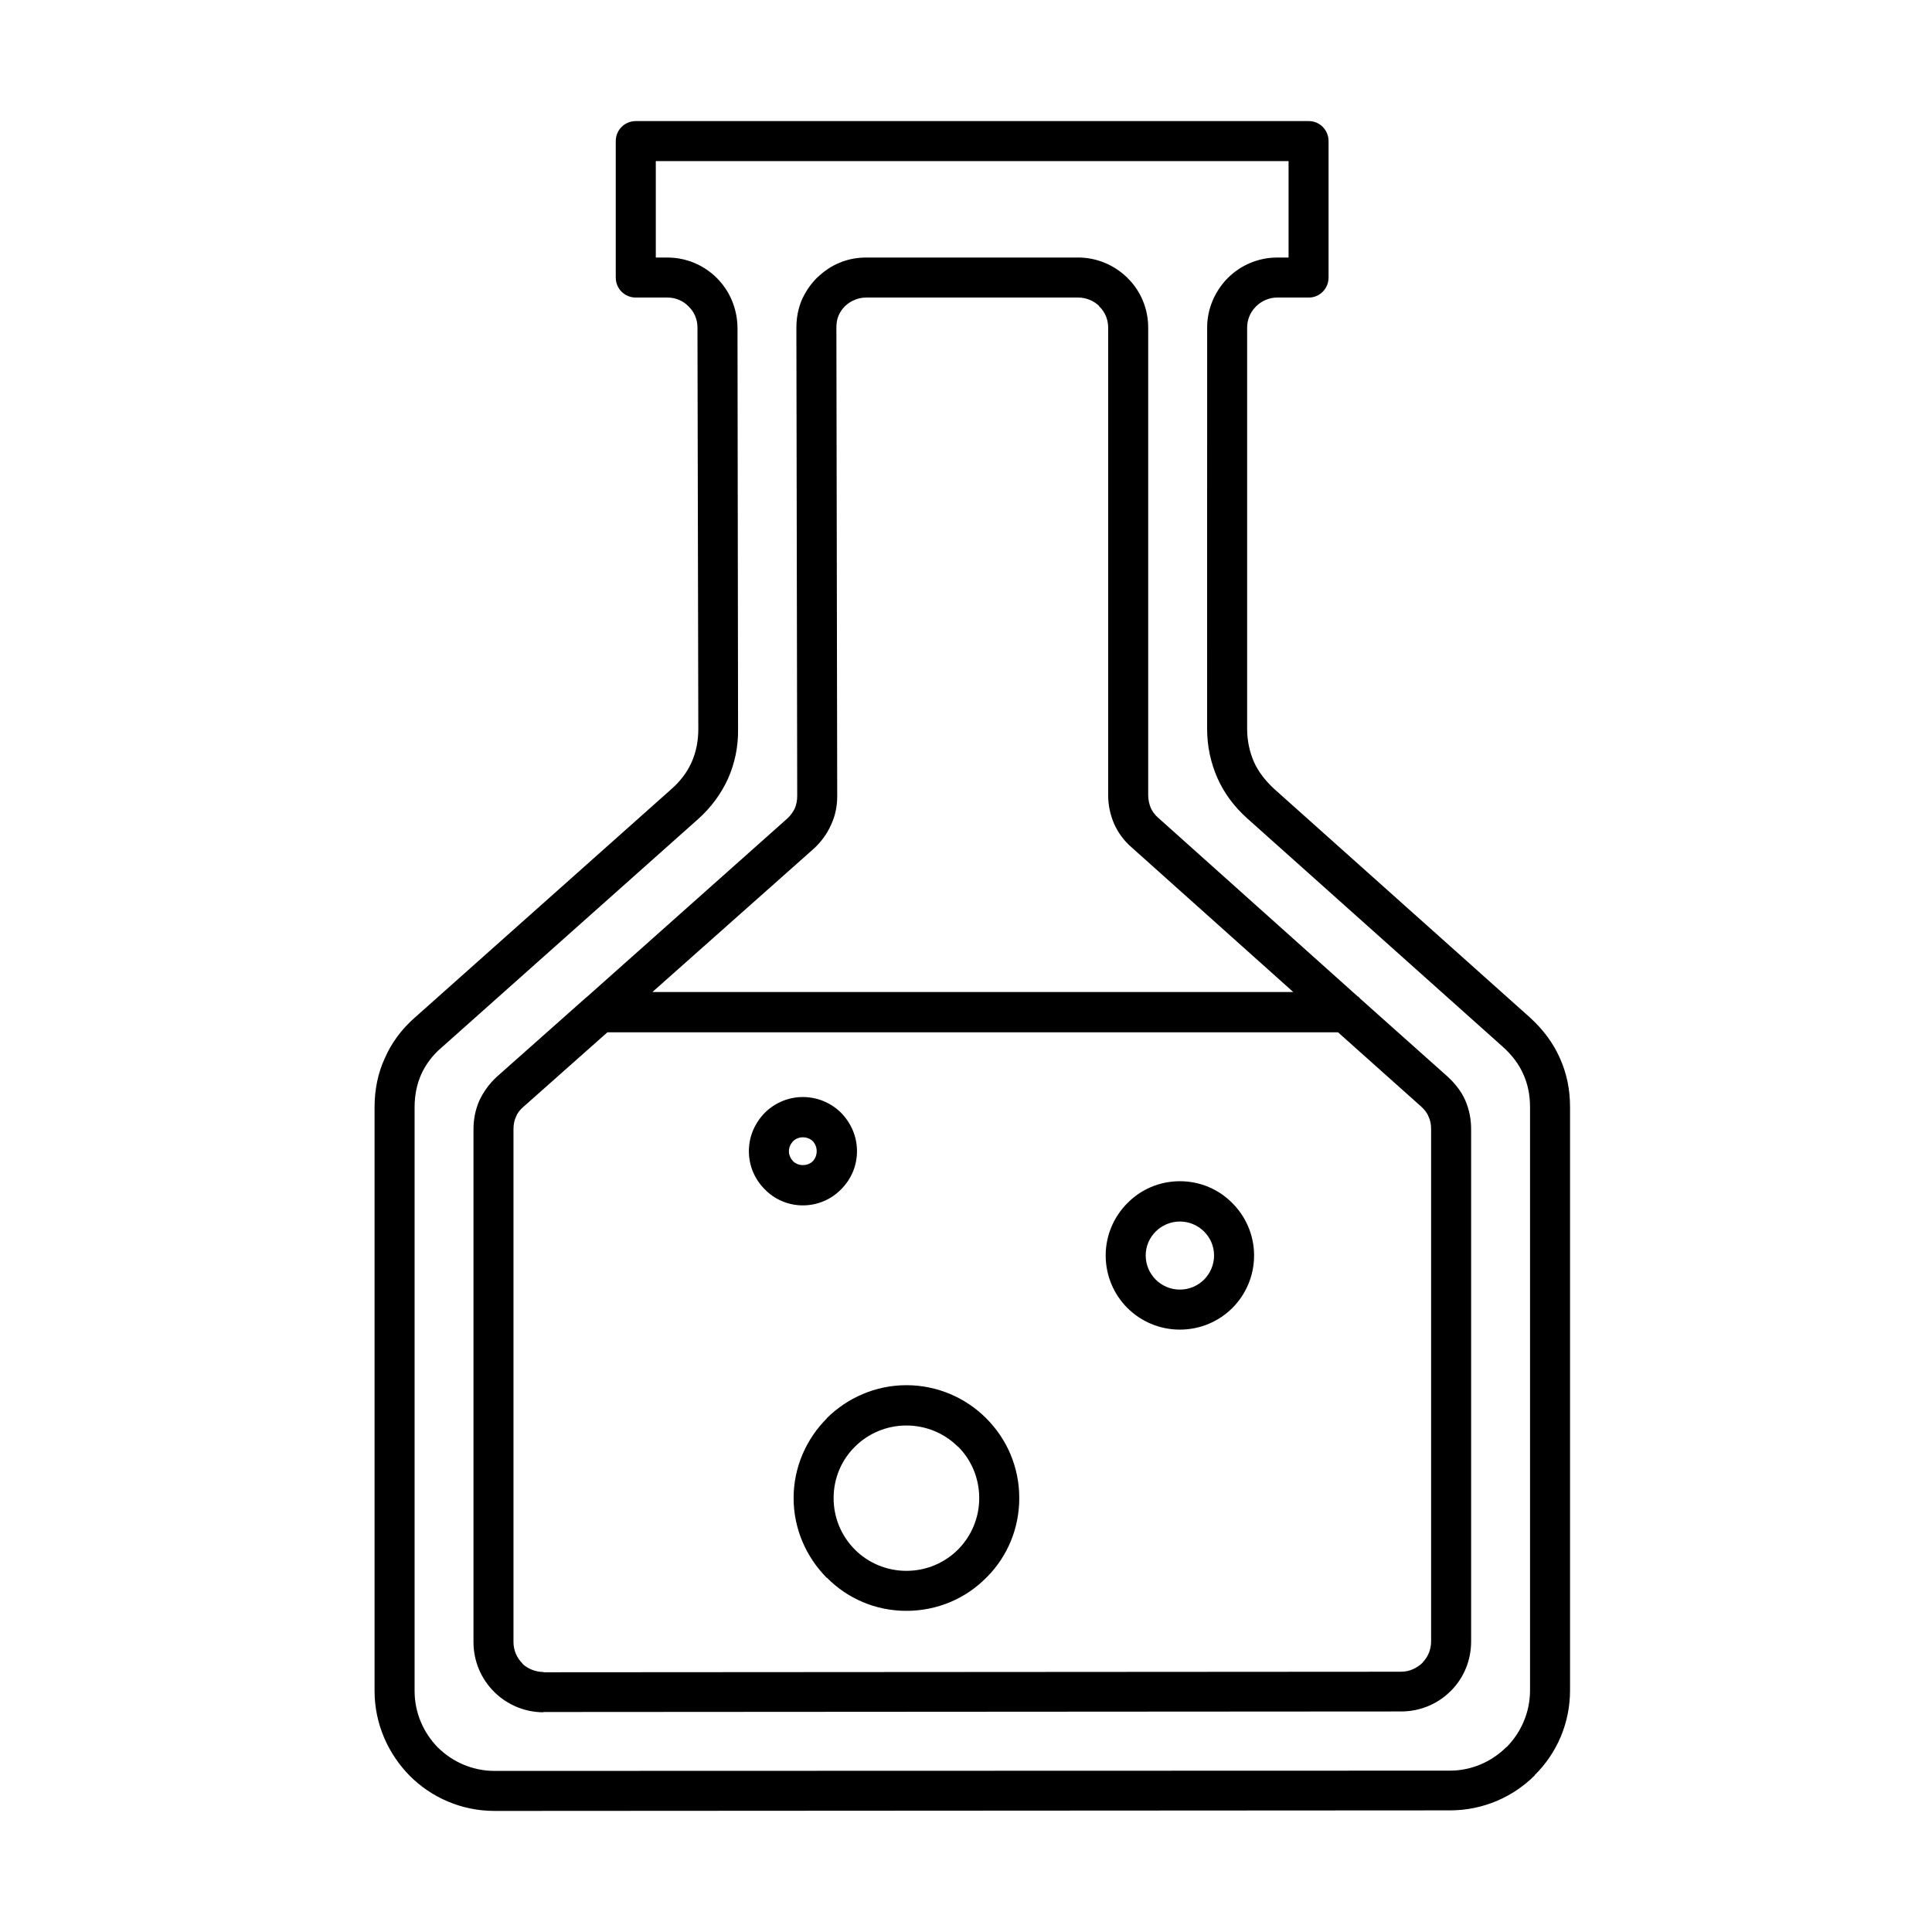 <?xml version="1.0" encoding="UTF-8"?>
<!-- Uploaded to: ICON Repo, www.iconrepo.com, Generator: ICON Repo Mixer Tools -->
<svg fill="#000000" width="800px" height="800px" version="1.1" viewBox="144 144 512 512" xmlns="http://www.w3.org/2000/svg">
 <path d="m384.21 560.29c5.305 0 10.164-2.137 13.625-5.598l0.297-0.293c3.312-3.461 5.375-8.176 5.375-13.402 0-5.305-2.137-10.164-5.598-13.625h-0.074c-3.461-3.461-8.32-5.598-13.625-5.598-5.301 0-10.16 2.137-13.621 5.598-3.535 3.461-5.672 8.32-5.672 13.625 0 5.375 2.137 10.16 5.672 13.695 3.461 3.461 8.32 5.598 13.621 5.598zm-67.309-153.4h169.82l-42.789-38.293c-2.062-1.77-3.609-3.902-4.641-6.188-1.027-2.356-1.617-4.934-1.617-7.66v-123.94c0-2.211-0.887-4.199-2.359-5.598l-0.145-0.219c-1.398-1.328-3.391-2.137-5.449-2.137h-56.117c-1.105 0-2.211 0.219-3.019 0.59-1.031 0.367-1.844 0.957-2.652 1.691-0.809 0.812-1.398 1.695-1.766 2.652-0.371 0.883-0.516 1.988-0.516 3.094l0.219 124.09c0 2.727-0.516 5.231-1.621 7.586-1.031 2.356-2.578 4.492-4.566 6.332zm186.84 1.105c0.293 0.148 0.516 0.367 0.734 0.664l23.199 20.695c1.988 1.84 3.609 3.902 4.641 6.258s1.547 4.934 1.547 7.586v135.8c0 5.008-1.918 9.5-5.082 12.812-0.148 0.148-0.223 0.223-0.367 0.367-3.316 3.316-7.957 5.379-13.109 5.379l-227.27 0.145v0.074c-4.938 0-9.5-1.988-12.816-5.156-0.074-0.07-0.219-0.219-0.293-0.293-3.387-3.387-5.449-8.027-5.449-13.184v-135.87c0-2.652 0.516-5.231 1.547-7.586 1.102-2.356 2.648-4.492 4.637-6.332l23.566-20.918 0.367-0.293 53.027-47.207c0.883-0.809 1.543-1.766 1.988-2.652 0.441-1.031 0.66-2.133 0.66-3.312l-0.219-124.09c0-2.578 0.441-4.934 1.324-7.144 0.957-2.207 2.285-4.269 4.051-6.039 1.84-1.766 3.828-3.164 6.039-4.051 2.211-0.957 4.641-1.398 7.144-1.398h56.117c4.934 0 9.5 1.988 12.812 5.156 0.074 0.074 0.223 0.145 0.293 0.293 3.391 3.316 5.453 8.027 5.453 13.109v123.94c0 1.254 0.293 2.359 0.66 3.316 0.441 0.957 1.105 1.914 1.988 2.652zm-5.156 9.574 22.02 19.664c0.883 0.809 1.621 1.691 1.988 2.723 0.441 0.887 0.664 1.988 0.664 3.242v135.8c0 2.133-0.812 4.051-2.137 5.449l-0.148 0.219c-1.473 1.402-3.461 2.359-5.668 2.359l-227.27 0.145v-0.074c-2.062 0-4.051-0.809-5.453-2.059l-0.145-0.223c-1.473-1.473-2.359-3.461-2.359-5.672v-135.87c0-1.254 0.223-2.359 0.664-3.316 0.367-0.957 1.031-1.84 1.988-2.648l22.242-19.738zm-24.082-186.76v106.34c0 3.164 0.664 6.109 1.77 8.688 1.176 2.652 3.019 5.008 5.301 7.144l67.898 60.684c3.465 3.168 6.113 6.699 7.883 10.68 1.84 4.047 2.723 8.395 2.723 13.031v154.58c0 8.762-3.535 16.715-9.352 22.461v0.074c-5.746 5.742-13.699 9.277-22.461 9.277l-253.19 0.148c-8.762 0-16.715-3.535-22.461-9.281-5.742-5.816-9.352-13.77-9.352-22.535v-154.65c0-4.637 0.883-9.059 2.727-13.035 1.766-4.051 4.418-7.656 7.953-10.75l67.973-60.535c2.356-2.062 4.199-4.492 5.375-7.144 1.18-2.652 1.77-5.598 1.77-8.766l-0.223-106.41c0-2.211-0.883-4.199-2.356-5.598-1.398-1.473-3.387-2.356-5.598-2.356h-8.395c-2.945 0-5.305-2.356-5.305-5.305v-36.156c0-2.945 2.359-5.305 5.305-5.305h178.37c2.871 0 5.227 2.359 5.227 5.305v36.156c0 2.949-2.356 5.305-5.227 5.305h-8.398c-2.133 0-4.121 0.883-5.598 2.356l-0.219 0.223c-1.324 1.398-2.137 3.312-2.137 5.375zm-10.605 106.34c0 4.637 0.957 8.984 2.727 13.035 1.766 3.977 4.418 7.582 7.879 10.676l67.902 60.684c2.356 2.137 4.121 4.492 5.301 7.144s1.766 5.523 1.766 8.688v154.58c0 5.816-2.356 11.121-6.184 15.023h-0.074c-3.828 3.828-9.133 6.258-14.949 6.258l-253.19 0.074c-5.816 0-11.117-2.356-15.023-6.188-3.828-3.902-6.184-9.203-6.184-15.023v-154.65c0-3.164 0.59-6.109 1.766-8.762 1.18-2.578 2.945-5.008 5.379-7.07l67.973-60.535c3.461-3.094 6.113-6.703 7.953-10.754 1.766-3.977 2.723-8.395 2.652-13.109l-0.148-106.41c-0.074-5.156-2.137-9.793-5.449-13.109-3.387-3.387-8.027-5.449-13.109-5.449h-3.094v-25.555h167.69v25.555h-3.019c-5.082 0-9.719 2.062-13.109 5.449-0.07 0.148-0.219 0.223-0.293 0.297-3.168 3.387-5.156 7.879-5.156 12.812zm-107.15 108.25c-0.957 0-1.914 0.371-2.578 1.031-0.66 0.738-1.102 1.621-1.102 2.652s0.441 1.914 1.102 2.652c0.664 0.66 1.621 1.031 2.578 1.031 1.031 0 1.988-0.371 2.652-1.031 0.664-0.738 1.031-1.621 1.031-2.652s-0.367-1.914-1.031-2.652c-0.664-0.66-1.621-1.031-2.652-1.031zm-10.086-6.481c-2.578 2.652-4.199 6.188-4.199 10.164 0 3.977 1.621 7.512 4.199 10.09 2.574 2.652 6.184 4.269 10.086 4.269 3.977 0 7.586-1.617 10.164-4.269 2.578-2.578 4.199-6.113 4.199-10.09 0-3.977-1.621-7.512-4.199-10.164-2.578-2.574-6.188-4.195-10.164-4.195-3.902 0-7.512 1.621-10.086 4.195zm110.02 46.84c2.504 0 4.785-1.031 6.406-2.652 1.621-1.621 2.652-3.902 2.652-6.406 0-2.504-1.031-4.715-2.652-6.332-1.621-1.621-3.902-2.652-6.406-2.652-2.504 0-4.789 1.031-6.406 2.652-1.621 1.617-2.652 3.828-2.652 6.332 0 2.504 1.031 4.785 2.652 6.406 1.617 1.621 3.902 2.652 6.406 2.652zm13.918 4.859c3.535-3.535 5.746-8.469 5.746-13.918 0-5.375-2.211-10.309-5.746-13.844-3.535-3.609-8.469-5.82-13.918-5.82-5.449 0-10.383 2.211-13.918 5.82-3.535 3.535-5.746 8.469-5.746 13.844 0 5.449 2.211 10.383 5.746 13.918 3.535 3.535 8.469 5.746 13.918 5.746 5.449 0 10.383-2.211 13.918-5.746zm-65.25 71.508c-5.375 5.449-12.887 8.766-21.137 8.766-8.246 0-15.684-3.316-21.059-8.766h-0.074c-5.379-5.449-8.766-12.887-8.766-21.133 0-8.176 3.387-15.688 8.766-21.062v-0.074c5.449-5.379 12.887-8.766 21.133-8.766 8.25 0 15.762 3.387 21.137 8.766 5.449 5.449 8.766 12.887 8.766 21.137 0 8.098-3.168 15.465-8.469 20.84z" fill-rule="evenodd"/>
</svg>